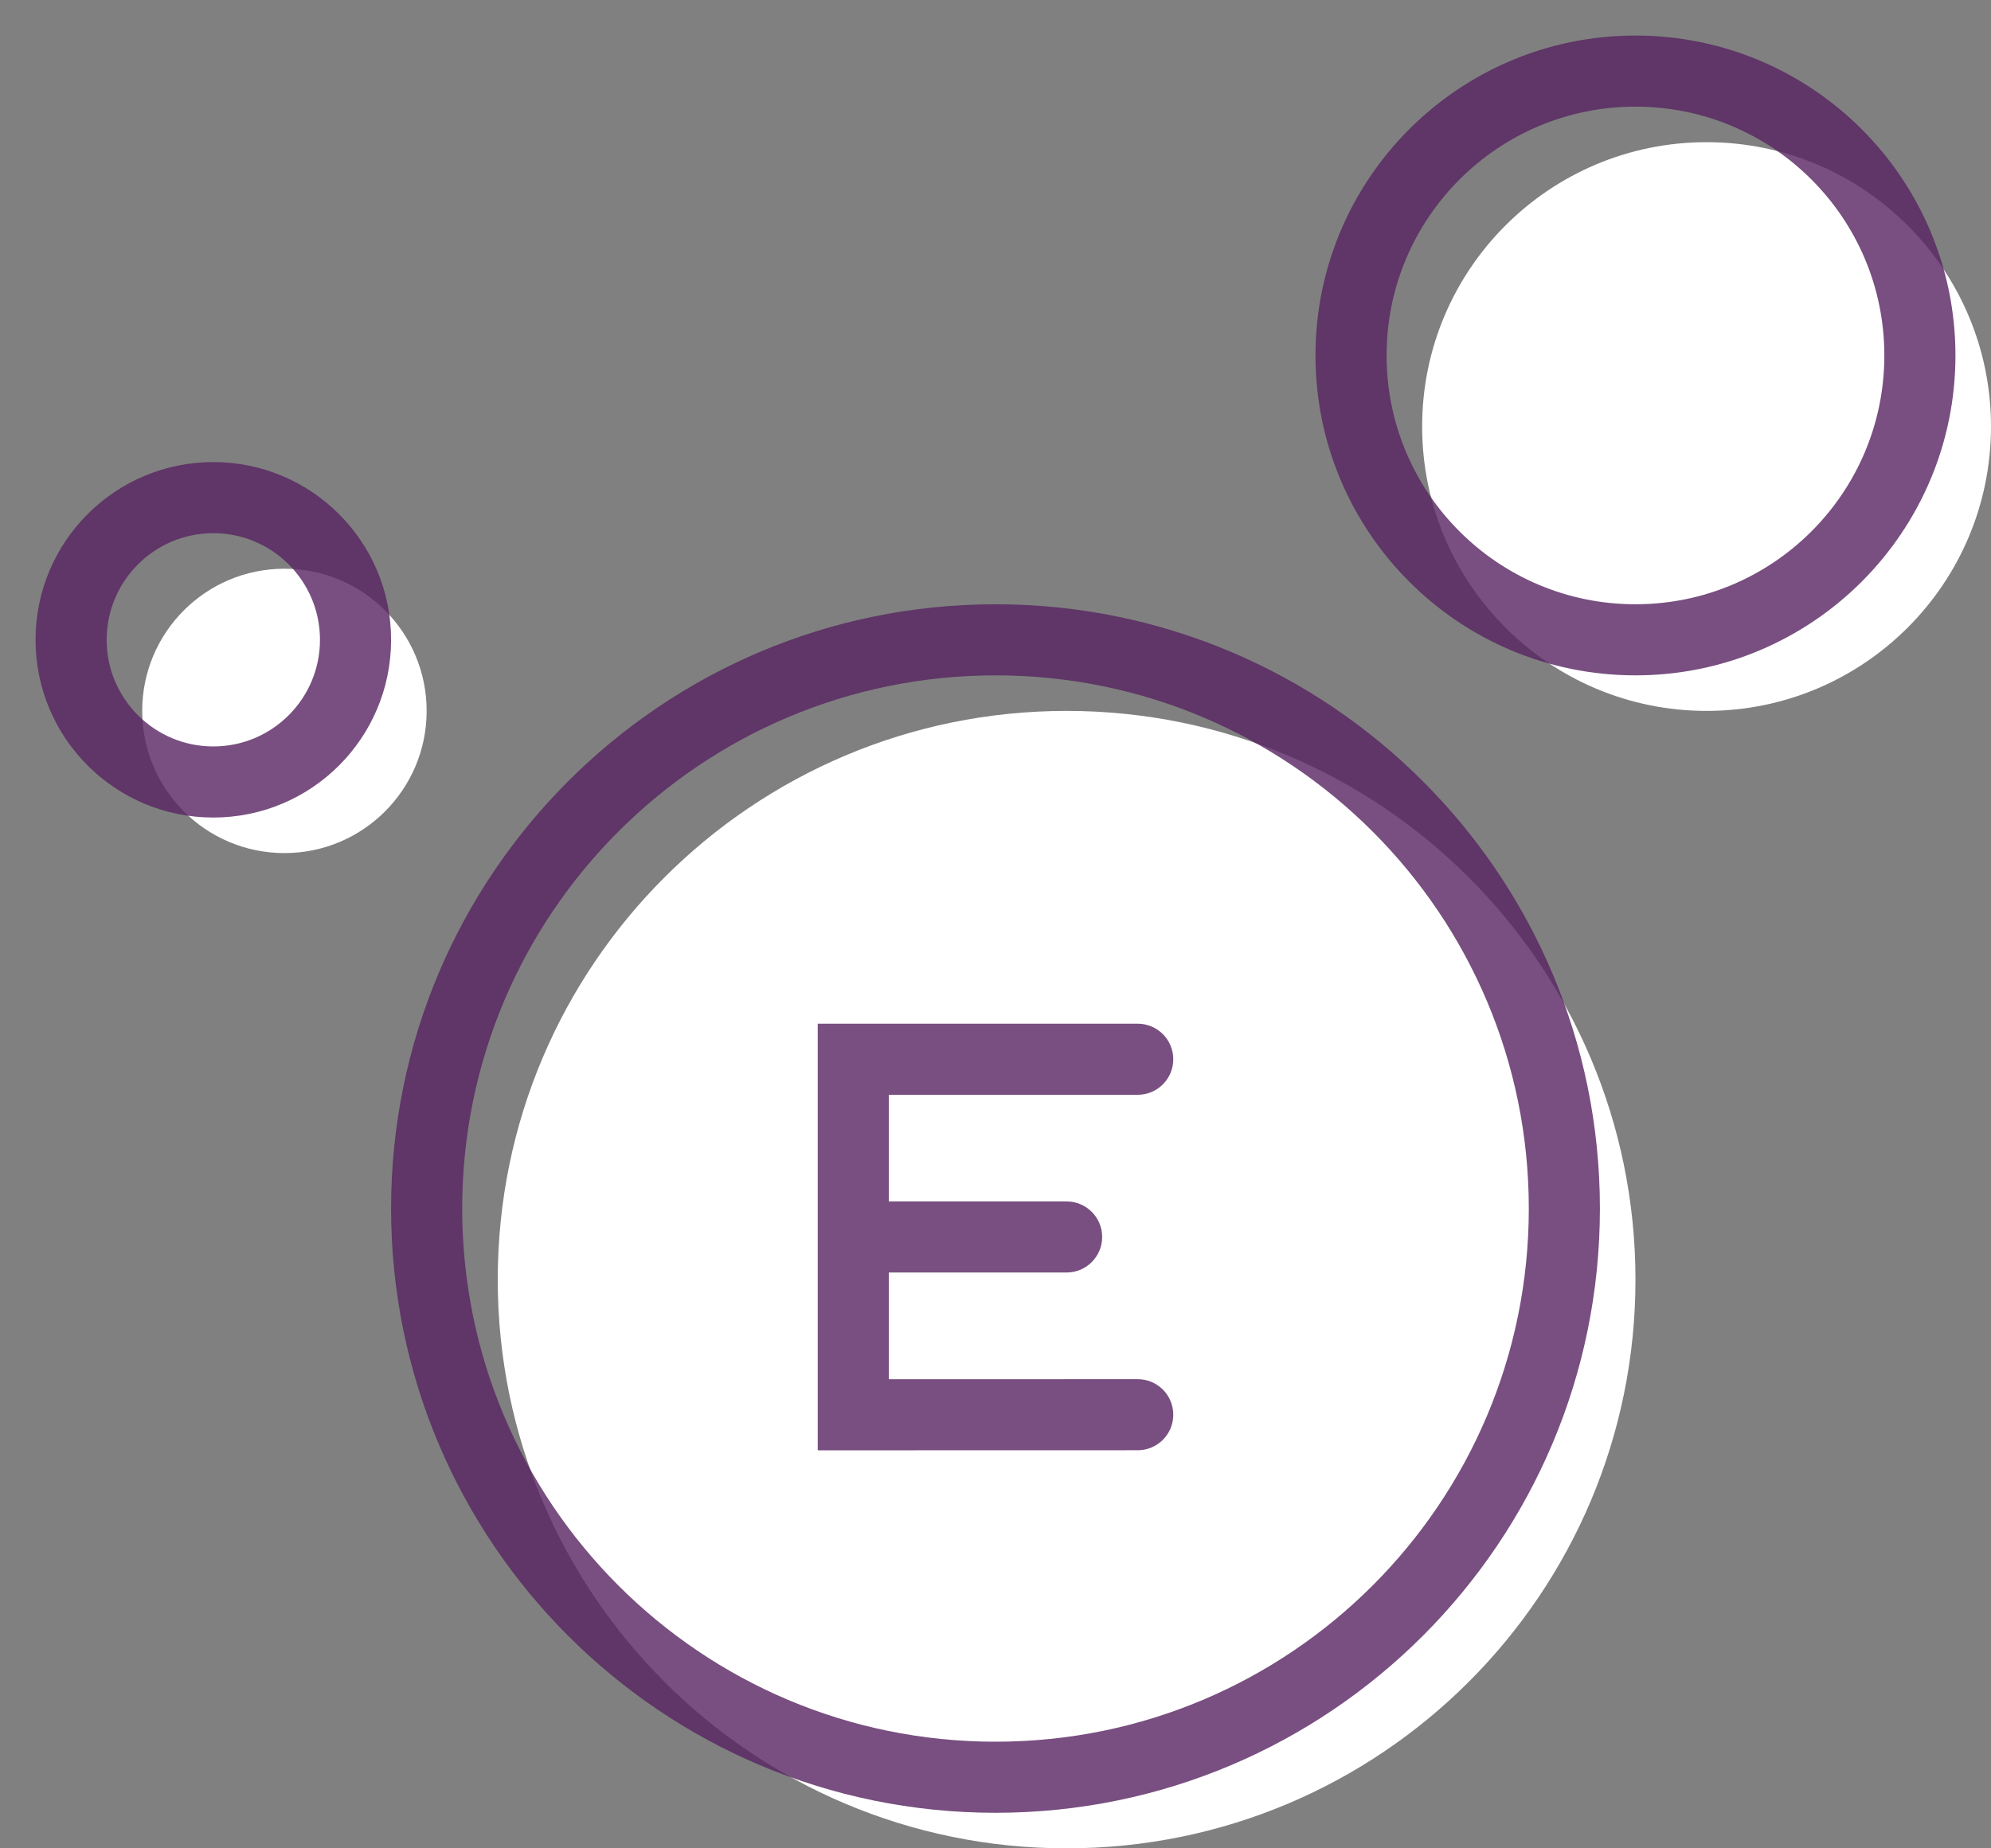 <?xml version="1.0" encoding="UTF-8"?> <svg xmlns="http://www.w3.org/2000/svg" width="28" height="26" viewBox="0 0 28 26" fill="none"><rect x="0" y="0" width="28" height="26" fill="#808080" stroke="none"/> <path d="M15 26C19.418 26 23 22.418 23 18C23 13.582 19.418 10 15 10C10.582 10 7 13.582 7 18C7 22.418 10.582 26 15 26Z" fill="white"></path> <path d="M24 10C26.209 10 28 8.209 28 6C28 3.791 26.209 2 24 2C21.791 2 20 3.791 20 6C20 8.209 21.791 10 24 10Z" fill="white"></path> <path d="M4 12C5.105 12 6 11.105 6 10C6 8.895 5.105 8 4 8C2.895 8 2 8.895 2 10C2 11.105 2.895 12 4 12Z" fill="white"></path> <path d="M21.5 17C21.5 21.142 18.142 24.5 14 24.5V25.5C18.694 25.5 22.5 21.694 22.5 17H21.5ZM14 24.5C9.858 24.5 6.5 21.142 6.5 17H5.5C5.5 21.694 9.306 25.5 14 25.5V24.5ZM6.5 17C6.5 12.858 9.858 9.5 14 9.5V8.5C9.306 8.5 5.5 12.306 5.5 17H6.5ZM14 9.5C18.142 9.5 21.5 12.858 21.5 17H22.5C22.5 12.306 18.694 8.5 14 8.5V9.5ZM26.5 5C26.5 6.933 24.933 8.5 23 8.5V9.5C25.485 9.5 27.5 7.485 27.5 5H26.5ZM23 8.5C21.067 8.5 19.5 6.933 19.5 5H18.5C18.5 7.485 20.515 9.5 23 9.5V8.5ZM19.5 5C19.5 3.067 21.067 1.5 23 1.5V0.5C20.515 0.5 18.5 2.515 18.5 5H19.5ZM23 1.5C24.933 1.5 26.5 3.067 26.5 5H27.5C27.5 2.515 25.485 0.5 23 0.5V1.5ZM4.5 9C4.5 9.828 3.828 10.5 3 10.5V11.5C4.381 11.5 5.5 10.381 5.5 9H4.5ZM3 10.5C2.172 10.5 1.5 9.828 1.5 9H0.5C0.5 10.381 1.619 11.5 3 11.5V10.5ZM1.5 9C1.5 8.172 2.172 7.5 3 7.5V6.5C1.619 6.5 0.5 7.619 0.5 9H1.5ZM3 7.5C3.828 7.5 4.5 8.172 4.5 9H5.5C5.5 7.619 4.381 6.5 3 6.5V7.5Z" fill="#572361" fill-opacity="0.8"></path> <path d="M12 14.9L12 14.4L11.5 14.4V14.9H12ZM12 19.901H11.5V20.401L12 20.401L12 19.901ZM16 15.4C16.276 15.4 16.5 15.176 16.5 14.9C16.5 14.624 16.276 14.4 16 14.4L16 15.4ZM15 17.9C15.276 17.9 15.5 17.676 15.5 17.4C15.5 17.124 15.276 16.9 15 16.9L15 17.9ZM16 20.4C16.276 20.4 16.5 20.177 16.5 19.9C16.5 19.624 16.276 19.4 16 19.4L16 20.4ZM11.5 14.9V17.4H12.5V14.9H11.5ZM11.5 17.4V19.901H12.5V17.4H11.5ZM16 14.4L12 14.4L12 15.4L16 15.4L16 14.4ZM15 16.9L12 16.9L12 17.9L15 17.9L15 16.9ZM16 19.4L12 19.401L12 20.401L16 20.4L16 19.4Z" fill="#572361" fill-opacity="0.8"></path> </svg> 